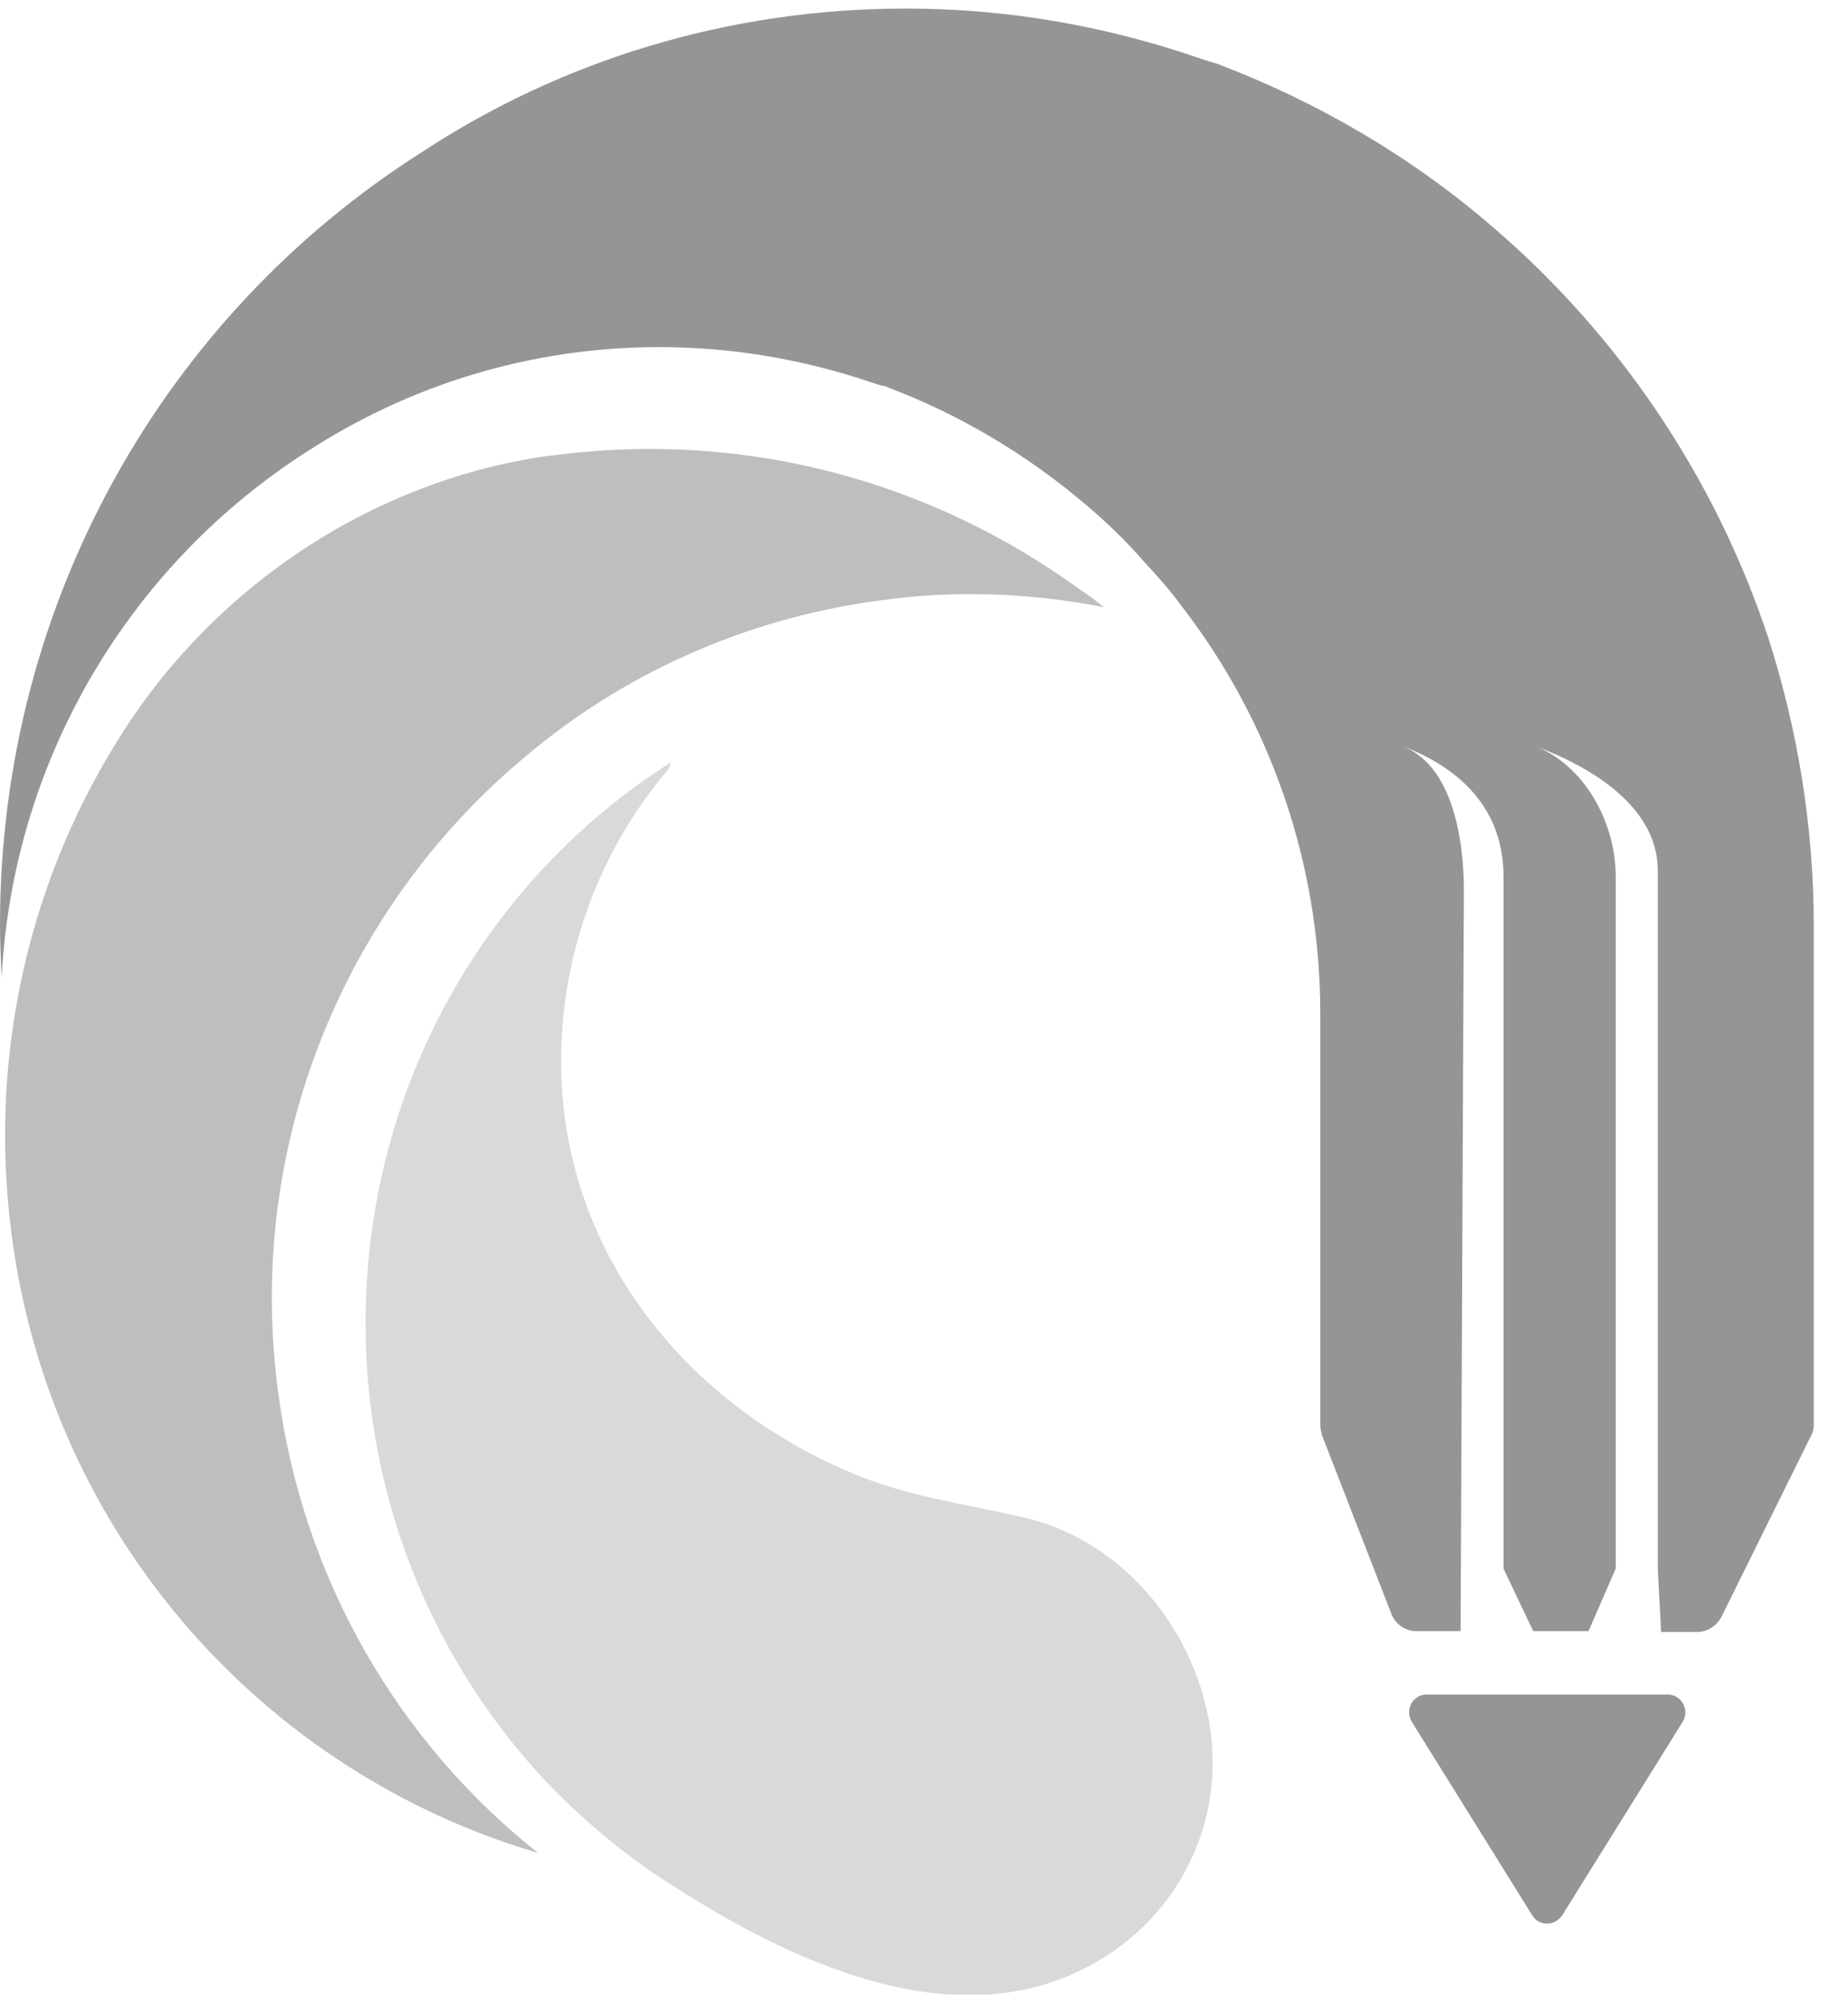 <svg width="48" height="52" viewBox="0 0 48 52" fill="none" xmlns="http://www.w3.org/2000/svg">
<g clip-path="url(#clip0_230_854)">
<path d="M17.383 19.94C15.625 21.996 14.575 24.658 14.575 27.558C14.575 32.407 17.726 36.367 22.055 38.207C23.556 38.856 25.056 39.03 26.621 39.398C28.935 39.939 30.714 41.908 31.293 44.181C31.936 46.627 31.036 49.137 28.978 50.609C25.356 53.163 20.812 51.085 17.533 48.986C16.354 48.25 15.304 47.384 14.339 46.41C11.338 43.293 9.495 39.03 9.495 34.355C9.495 28.208 12.646 22.818 17.426 19.788" fill="#D9D9D9"/>
<path d="M28.678 15.762C26.792 15.394 24.82 15.308 22.827 15.589C19.29 16.065 16.097 17.537 13.546 19.723C8.959 23.597 6.366 29.701 7.223 36.129C7.866 41.042 10.395 45.263 13.975 48.098C6.902 46.02 1.329 39.917 0.3 32.038C-0.322 27.277 0.814 22.688 3.215 18.966C5.701 15.113 9.774 12.451 14.296 11.823C14.318 11.823 14.339 11.823 14.361 11.823C19.397 11.152 24.22 12.516 28.057 15.308C28.292 15.459 28.485 15.611 28.678 15.762Z" fill="#BEBEBE"/>
<path d="M40.574 49.722L43.703 44.7C43.896 44.397 43.682 43.986 43.317 43.986H37.059C36.694 43.986 36.48 44.376 36.673 44.7L39.802 49.722C39.974 50.003 40.381 50.003 40.574 49.722Z" fill="#959595"/>
<path d="M36.394 19.355C37.959 19.94 39.052 21.022 39.052 22.753V40.718L39.824 42.341H41.26L41.967 40.718V22.753C41.967 21.346 41.153 19.853 39.845 19.355C41.367 19.918 43.06 20.957 43.06 22.602V40.739L43.146 42.363H44.068C44.346 42.363 44.582 42.211 44.711 41.973L47.025 37.298C47.09 37.19 47.111 37.082 47.111 36.973V24.03C47.111 21.433 46.682 18.901 45.932 16.563C44.539 12.364 42.031 8.685 38.773 5.893C36.694 4.096 34.272 2.668 31.657 1.672C31.657 1.672 31.615 1.651 31.593 1.651C31.4 1.586 31.229 1.542 31.057 1.478C28.7 0.677 26.171 0.222 23.534 0.222C18.926 0.222 14.575 1.564 10.931 3.967C4.351 8.144 0 15.568 0 24.009C0 24.463 0.021 24.918 0.043 25.372C0.343 19.637 3.429 14.637 7.952 11.737C10.61 10.005 13.76 9.01 17.125 9.01C19.033 9.01 20.876 9.334 22.613 9.919C22.741 9.962 22.848 10.005 22.998 10.027C23.02 10.027 23.041 10.049 23.041 10.049C24.949 10.763 26.706 11.823 28.228 13.122C28.764 13.576 29.257 14.053 29.707 14.572C30.071 14.962 30.414 15.351 30.714 15.762C32.965 18.684 34.294 22.364 34.294 26.325V36.995C34.294 37.082 34.315 37.168 34.337 37.255L36.137 41.886C36.244 42.168 36.502 42.341 36.801 42.341H37.938L38.023 23.121C38.023 21.715 37.702 19.831 36.394 19.355Z" fill="#959595"/>
</g>
<defs>
<clipPath id="clip0_230_854">
<rect width="47.111" height="51.556" fill="white" transform="translate(0 0.222)"/>
</clipPath>
</defs>
</svg>
